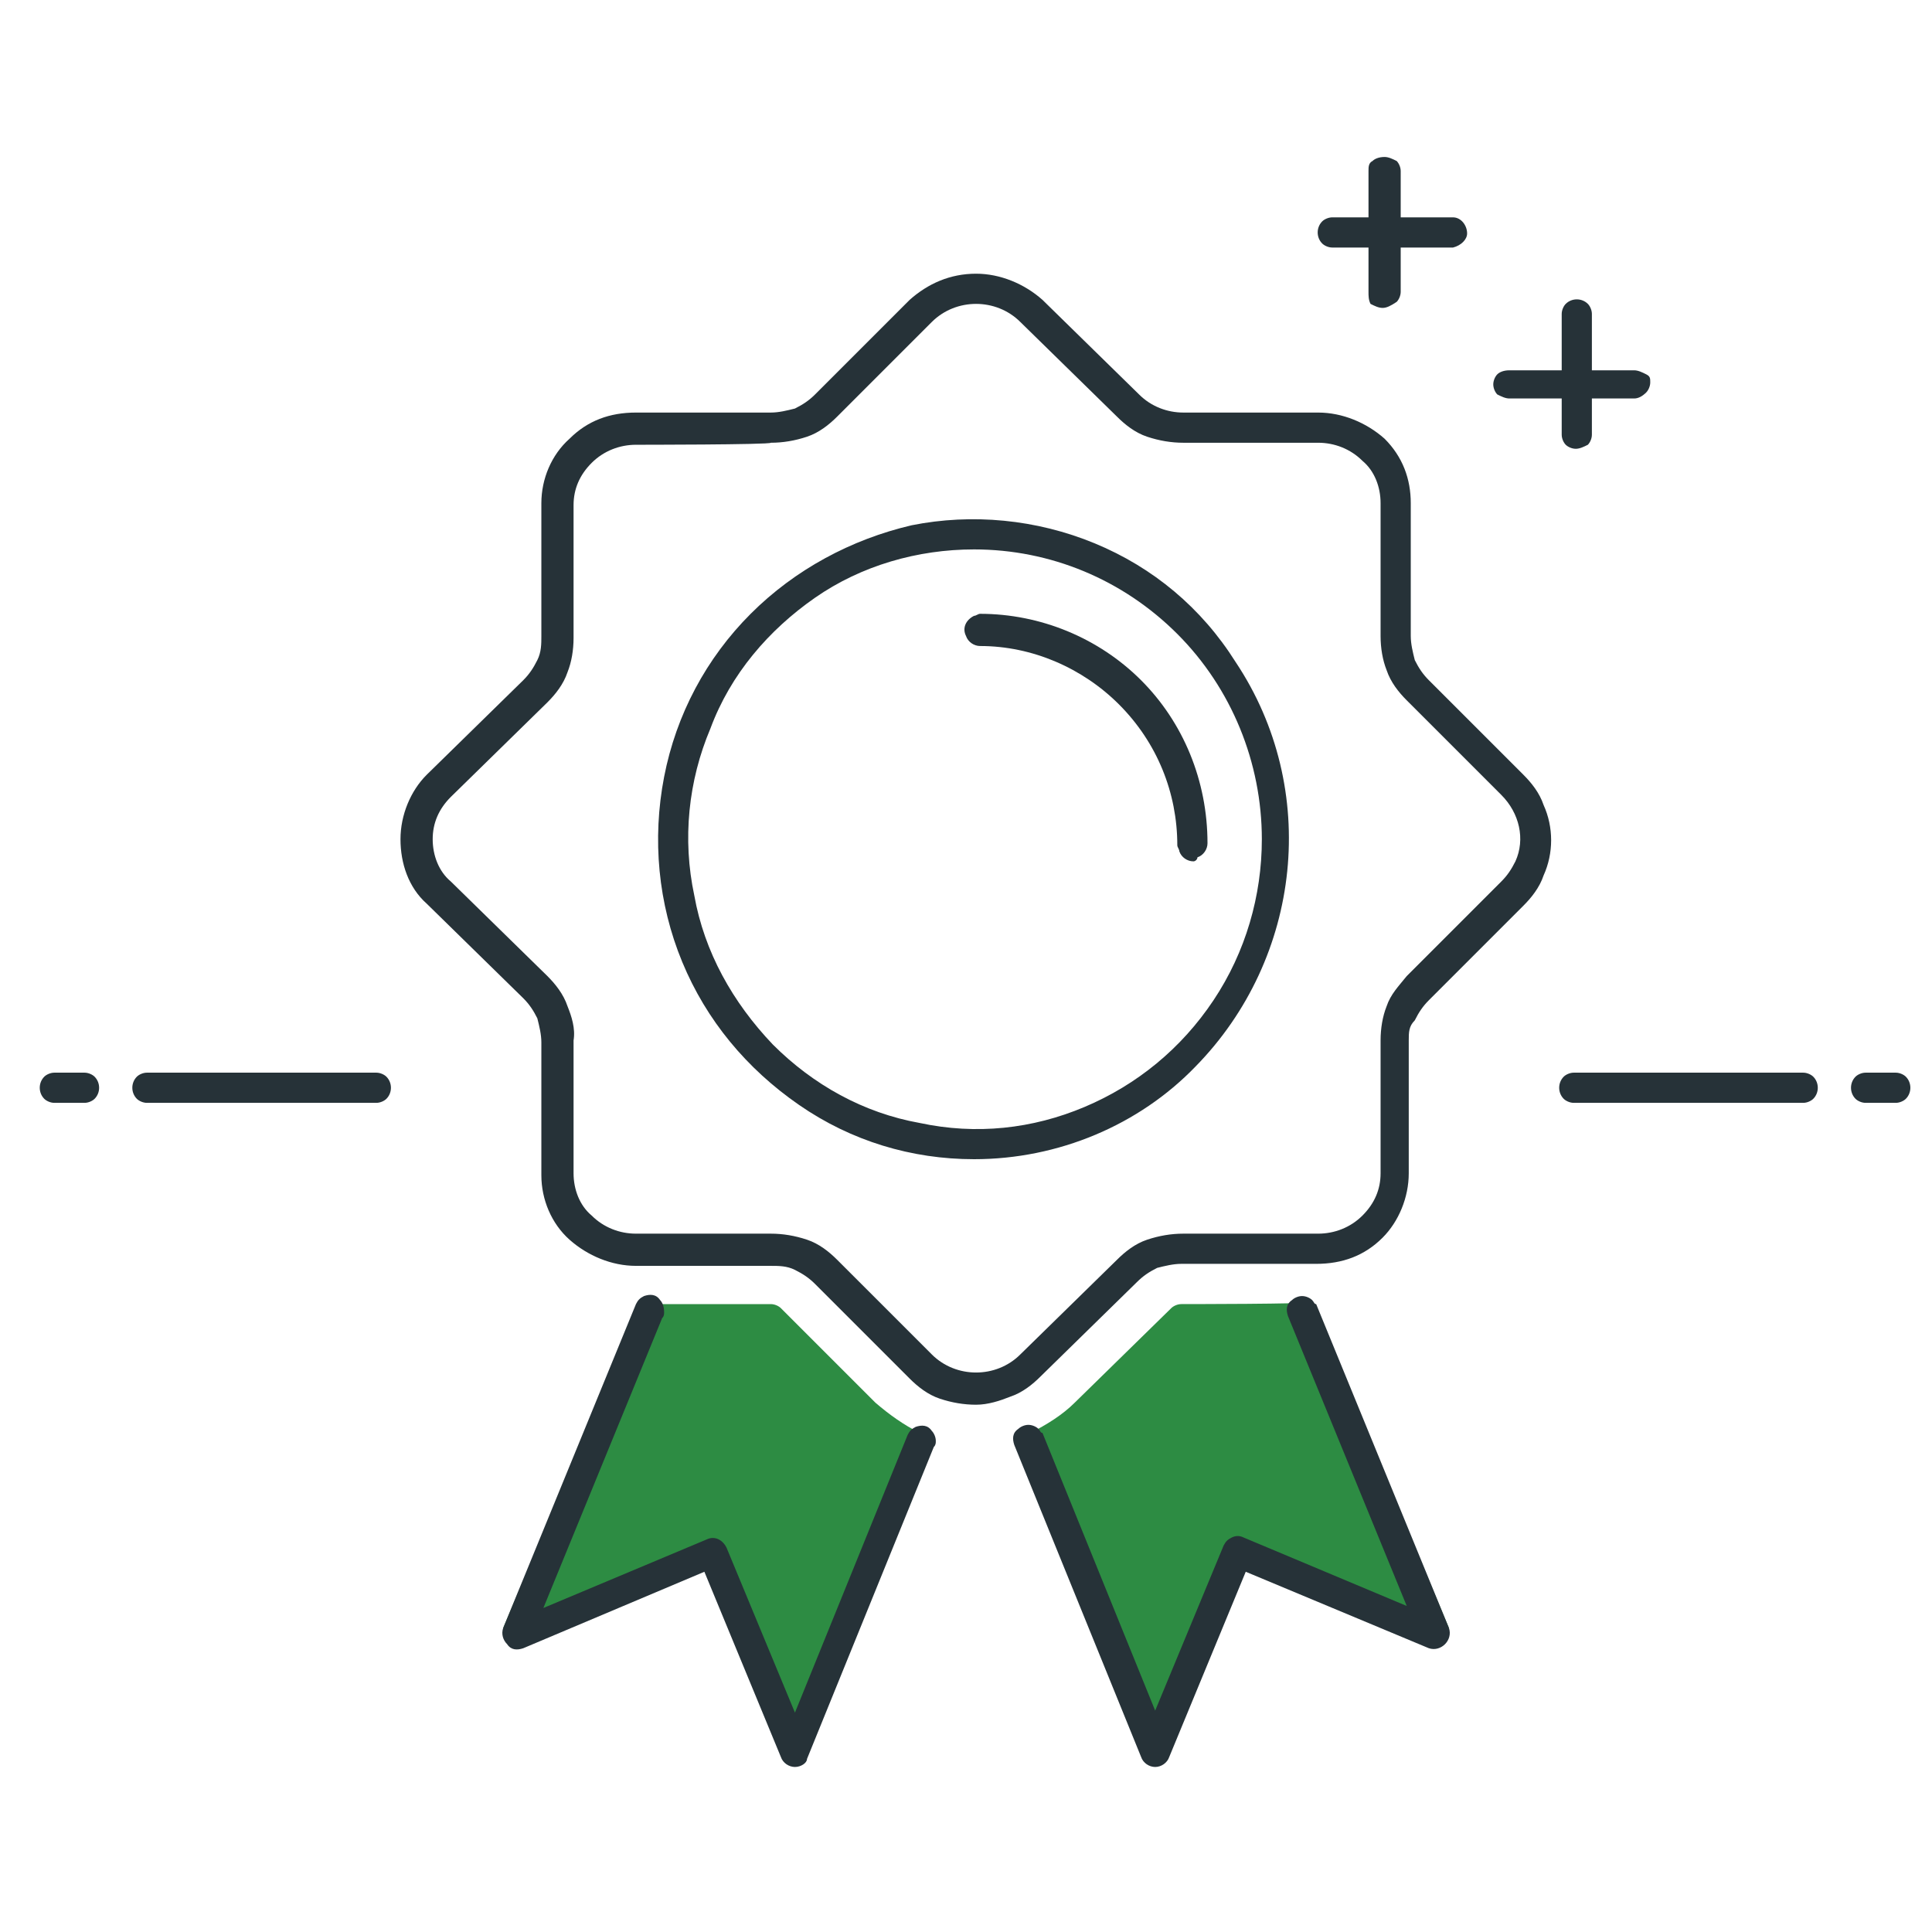 <?xml version="1.0" encoding="UTF-8"?> <svg xmlns="http://www.w3.org/2000/svg" xmlns:xlink="http://www.w3.org/1999/xlink" version="1.1" id="Capa_1" x="0px" y="0px" viewBox="0 0 96 96" style="enable-background:new 0 0 96 96;" xml:space="preserve"> <style type="text/css"> .st0{fill:#263238;} .st1{fill:#2D8C43;} </style> <path class="st0" d="M48.5,69.8c-0.6,0-1.2-0.1-1.8-0.3c-0.6-0.2-1.1-0.6-1.5-1l-4.7-4.7c-0.3-0.3-0.6-0.5-1-0.7 c-0.4-0.2-0.8-0.2-1.2-0.2h-6.7c-1.2,0-2.4-0.5-3.3-1.3c-0.9-0.8-1.4-2-1.4-3.2v-6.6c0-0.4-0.1-0.8-0.2-1.2c-0.2-0.4-0.4-0.7-0.7-1 l-4.8-4.7c-0.9-0.8-1.3-2-1.3-3.2c0-1.2,0.5-2.4,1.3-3.2l4.8-4.7c0.3-0.3,0.5-0.6,0.7-1c0.2-0.4,0.2-0.8,0.2-1.2v-6.6 c0-1.2,0.5-2.4,1.4-3.2c0.9-0.9,2-1.3,3.3-1.3h6.7c0.4,0,0.8-0.1,1.2-0.2c0.4-0.2,0.7-0.4,1-0.7l4.7-4.7c0.9-0.8,2-1.3,3.3-1.3 c1.2,0,2.4,0.5,3.3,1.3l4.8,4.7c0.6,0.6,1.4,0.9,2.2,0.9h6.7c1.2,0,2.4,0.5,3.3,1.3c0.9,0.9,1.3,2,1.3,3.2v6.6 c0,0.4,0.1,0.8,0.2,1.2c0.2,0.4,0.4,0.7,0.7,1l4.7,4.7c0.4,0.4,0.8,0.9,1,1.5c0.5,1.1,0.5,2.4,0,3.5c-0.2,0.6-0.6,1.1-1,1.5 l-4.7,4.7c-0.3,0.3-0.5,0.6-0.7,1C70,51,70,51.3,70,51.7v6.6c0,1.2-0.5,2.4-1.3,3.2c-0.9,0.9-2,1.3-3.3,1.3h-6.7 c-0.4,0-0.8,0.1-1.2,0.2c-0.4,0.2-0.7,0.4-1,0.7l-4.8,4.7c-0.4,0.4-0.9,0.8-1.5,1C49.7,69.6,49.1,69.8,48.5,69.8z M31.6,22.1 c-0.8,0-1.6,0.3-2.2,0.9c-0.6,0.6-0.9,1.3-0.9,2.1v6.6c0,0.6-0.1,1.2-0.3,1.7c-0.2,0.6-0.6,1.1-1,1.5l-4.8,4.7 c-0.6,0.6-0.9,1.3-0.9,2.1c0,0.8,0.3,1.6,0.9,2.1l4.8,4.7c0.4,0.4,0.8,0.9,1,1.5c0.2,0.5,0.4,1.1,0.3,1.7v6.6c0,0.8,0.3,1.6,0.9,2.1 c0.6,0.6,1.4,0.9,2.2,0.9h6.7c0.6,0,1.2,0.1,1.8,0.3c0.6,0.2,1.1,0.6,1.5,1l4.7,4.7c0.6,0.6,1.4,0.9,2.2,0.9c0.8,0,1.6-0.3,2.2-0.9 l4.8-4.7c0.4-0.4,0.9-0.8,1.5-1c0.6-0.2,1.2-0.3,1.8-0.3h6.7c0.8,0,1.6-0.3,2.2-0.9c0.6-0.6,0.9-1.3,0.9-2.1v-6.6 c0-0.6,0.1-1.2,0.3-1.7c0.2-0.6,0.6-1,1-1.5l4.7-4.7c0.3-0.3,0.5-0.6,0.7-1c0.5-1.1,0.2-2.4-0.7-3.3l-4.7-4.7 c-0.4-0.4-0.8-0.9-1-1.5c-0.2-0.5-0.3-1.1-0.3-1.7v-6.6c0-0.8-0.3-1.6-0.9-2.1c-0.6-0.6-1.4-0.9-2.2-0.9h-6.7 c-0.6,0-1.2-0.1-1.8-0.3c-0.6-0.2-1.1-0.6-1.5-1l-4.8-4.7c-0.6-0.6-1.4-0.9-2.2-0.9c-0.8,0-1.6,0.3-2.2,0.9l-4.7,4.7 c-0.4,0.4-0.9,0.8-1.5,1c-0.6,0.2-1.2,0.3-1.8,0.3C38.3,22.1,31.6,22.1,31.6,22.1z"></path> <path class="st1" d="M58.7,64.8c-0.2,0-0.4,0.1-0.5,0.2l-4.8,4.7c-0.6,0.6-1.4,1.1-2.2,1.5l6.5,15.6l4.2-10L72,80.9l-6.8-16.2 C65.2,64.8,58.7,64.8,58.7,64.8z M43.5,69.7L38.8,65c-0.1-0.1-0.3-0.2-0.5-0.2h-6.5L25,80.9L35,76.8l4.2,10l6.5-15.6 C44.9,70.8,44.2,70.3,43.5,69.7L43.5,69.7z"></path> <path class="st0" d="M57.4,87.8c-0.3,0-0.6-0.2-0.7-0.5l-6.3-15.5c-0.1-0.3-0.1-0.6,0.2-0.8c0.1-0.1,0.3-0.2,0.5-0.2 c0.2,0,0.4,0.1,0.5,0.2c0.1,0.1,0.1,0.2,0.2,0.2L57.4,85l3.4-8.2c0.1-0.2,0.2-0.3,0.4-0.4c0.2-0.1,0.4-0.1,0.6,0l8.1,3.4l-5.9-14.4 c-0.1-0.3-0.1-0.6,0.2-0.8c0.1-0.1,0.3-0.2,0.5-0.2c0.2,0,0.4,0.1,0.5,0.2c0.1,0.1,0.1,0.2,0.2,0.2l6.6,16.1c0.1,0.3,0,0.6-0.2,0.8 c-0.2,0.2-0.5,0.3-0.8,0.2l-9.1-3.8l-3.8,9.2C58,87.6,57.7,87.8,57.4,87.8L57.4,87.8z M39.5,87.8c-0.3,0-0.6-0.2-0.7-0.5l-3.8-9.2 L26,81.9c-0.3,0.1-0.6,0.1-0.8-0.2c-0.2-0.2-0.3-0.5-0.2-0.8l6.6-16.1c0.1-0.2,0.2-0.3,0.4-0.4c0.3-0.1,0.6-0.1,0.8,0.2 c0.1,0.1,0.2,0.3,0.2,0.6c0,0.1,0,0.2-0.1,0.3l-5.9,14.4l8.1-3.4c0.4-0.2,0.8,0,1,0.4c0,0,0,0,0,0l3.4,8.2l5.6-13.8 c0.1-0.2,0.2-0.3,0.4-0.4c0.3-0.1,0.6-0.1,0.8,0.2c0.1,0.1,0.2,0.3,0.2,0.5c0,0.1,0,0.2-0.1,0.3l-6.3,15.5 C40.1,87.6,39.8,87.8,39.5,87.8L39.5,87.8z M48.4,57.6c-3.1,0-6.1-0.9-8.7-2.7c-2.6-1.8-4.6-4.2-5.8-7.1c-1.2-2.9-1.5-6.1-0.9-9.2 c0.6-3.1,2.1-5.9,4.3-8.1c2.2-2.2,5-3.7,8-4.4c3-0.6,6.2-0.3,9.1,0.9c2.9,1.2,5.3,3.2,7,5.9c4.2,6.3,3.3,14.7-2,20.1 C56.6,55.9,52.6,57.6,48.4,57.6z M48.4,27.3c-2.8,0-5.6,0.8-7.9,2.4c-2.3,1.6-4.2,3.8-5.2,6.5c-1.1,2.6-1.4,5.5-0.8,8.3 c0.5,2.8,1.9,5.3,3.9,7.4c2,2,4.5,3.4,7.3,3.9c2.8,0.6,5.6,0.3,8.2-0.8c2.6-1.1,4.8-2.9,6.4-5.3c1.6-2.4,2.4-5.2,2.4-8 c0-3.8-1.5-7.5-4.2-10.2C55.8,28.8,52.2,27.3,48.4,27.3L48.4,27.3z"></path> <path class="st0" d="M59.3,42.8c-0.3,0-0.6-0.2-0.7-0.5c0-0.1-0.1-0.2-0.1-0.3c0-2.6-1-5.1-2.9-7c-1.8-1.8-4.3-2.9-6.9-2.9 c-0.3,0-0.6-0.2-0.7-0.5c-0.2-0.4,0-0.8,0.4-1c0.1,0,0.2-0.1,0.3-0.1c3,0,5.9,1.2,8,3.3c2.1,2.1,3.3,5,3.3,8.1 c0,0.3-0.2,0.6-0.5,0.7C59.5,42.7,59.4,42.8,59.3,42.8z M72.2,12.3h-6c-0.2,0-0.4-0.1-0.5-0.2c-0.3-0.3-0.3-0.8,0-1.1 c0.1-0.1,0.3-0.2,0.5-0.2h6c0.4,0,0.7,0.4,0.7,0.8C72.9,11.9,72.6,12.2,72.2,12.3L72.2,12.3z"></path> <path class="st0" d="M68.7,15.3c-0.2,0-0.4-0.1-0.6-0.2C68,14.9,68,14.7,68,14.5v-6C68,8.3,68,8.1,68.2,8c0.1-0.1,0.3-0.2,0.6-0.2 c0.2,0,0.4,0.1,0.6,0.2c0.1,0.1,0.2,0.3,0.2,0.5v6c0,0.2-0.1,0.4-0.2,0.5C69.1,15.2,68.9,15.3,68.7,15.3z M81.2,19.8H75 c-0.2,0-0.4-0.1-0.6-0.2c-0.1-0.1-0.2-0.3-0.2-0.5c0-0.2,0.1-0.4,0.2-0.5c0.1-0.1,0.3-0.2,0.6-0.2h6.2c0.2,0,0.4,0.1,0.6,0.2 S82,18.8,82,19c0,0.2-0.1,0.4-0.2,0.5C81.6,19.7,81.4,19.8,81.2,19.8z"></path> <path class="st0" d="M78.3,22.3c-0.2,0-0.4-0.1-0.5-0.2c-0.1-0.1-0.2-0.3-0.2-0.5v-6c0-0.2,0.1-0.4,0.2-0.5c0.3-0.3,0.8-0.3,1.1,0 c0.1,0.1,0.2,0.3,0.2,0.5v6c0,0.2-0.1,0.4-0.2,0.5C78.7,22.2,78.5,22.3,78.3,22.3L78.3,22.3z M18.7,54.8H7.3c-0.2,0-0.4-0.1-0.5-0.2 c-0.3-0.3-0.3-0.8,0-1.1c0,0,0,0,0,0c0.1-0.1,0.3-0.2,0.5-0.2h11.4c0.2,0,0.4,0.1,0.5,0.2c0.3,0.3,0.3,0.8,0,1.1c0,0,0,0,0,0 C19.1,54.7,18.9,54.8,18.7,54.8L18.7,54.8z M4.2,54.8H2.7c-0.2,0-0.4-0.1-0.5-0.2c-0.3-0.3-0.3-0.8,0-1.1c0,0,0,0,0,0 c0.1-0.1,0.3-0.2,0.5-0.2h1.5c0.2,0,0.4,0.1,0.5,0.2c0.3,0.3,0.3,0.8,0,1.1c0,0,0,0,0,0C4.6,54.7,4.4,54.8,4.2,54.8z M89.6,54.8 H78.2c-0.2,0-0.4-0.1-0.5-0.2c-0.3-0.3-0.3-0.8,0-1.1c0,0,0,0,0,0c0.1-0.1,0.3-0.2,0.5-0.2h11.4c0.2,0,0.4,0.1,0.5,0.2 c0.3,0.3,0.3,0.8,0,1.1c0,0,0,0,0,0C90,54.7,89.8,54.8,89.6,54.8L89.6,54.8z M94.2,54.8h-1.5c-0.2,0-0.4-0.1-0.5-0.2 c-0.3-0.3-0.3-0.8,0-1.1c0,0,0,0,0,0c0.1-0.1,0.3-0.2,0.5-0.2h1.5c0.2,0,0.4,0.1,0.5,0.2c0.3,0.3,0.3,0.8,0,1.1c0,0,0,0,0,0 C94.6,54.7,94.4,54.8,94.2,54.8z"></path> </svg> 